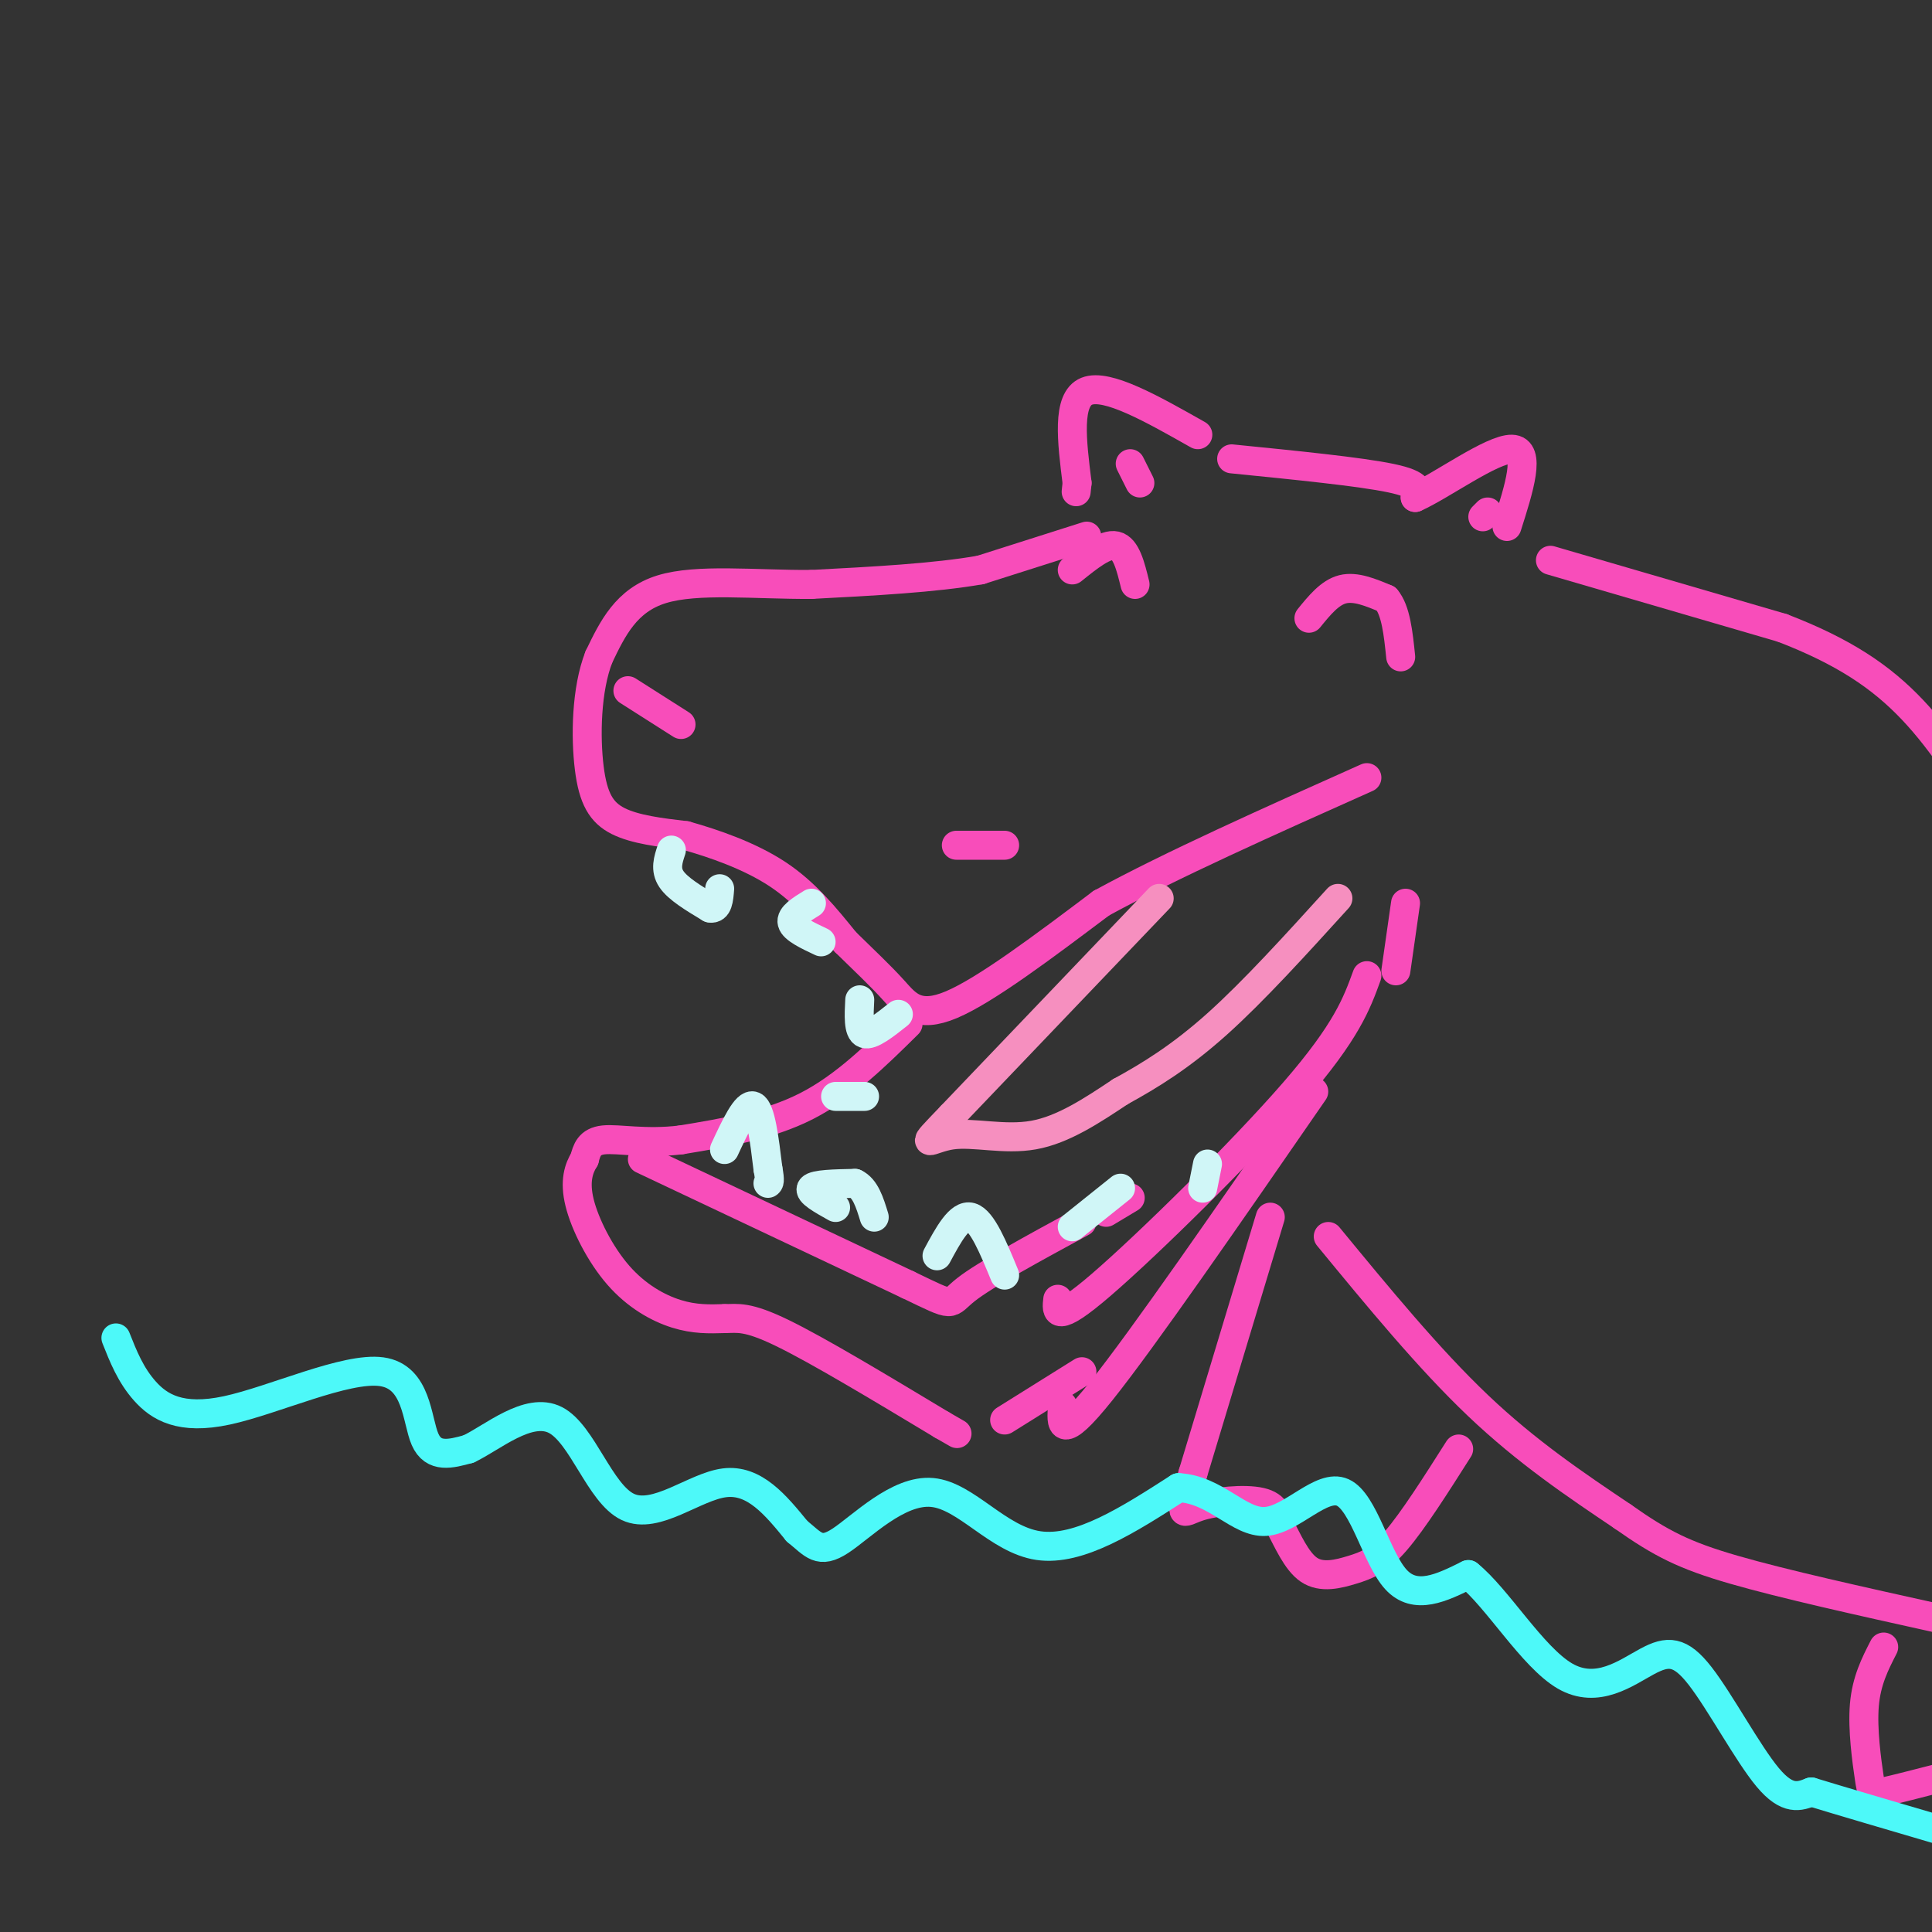 <svg viewBox='0 0 400 400' version='1.1' xmlns='http://www.w3.org/2000/svg' xmlns:xlink='http://www.w3.org/1999/xlink'><rect x="0" y="0" width="400" height="400" fill="#333333" stroke="none"/><g fill='none' stroke='rgb(248,77,186)' stroke-width='6' stroke-linecap='round' stroke-linejoin='round'><path d='M248,90c-9.417,-5.333 -18.833,-10.667 -23,-9c-4.167,1.667 -3.083,10.333 -2,19'/><path d='M223,100c-0.333,3.167 -0.167,1.583 0,0'/><path d='M255,95c13.333,1.333 26.667,2.667 33,4c6.333,1.333 5.667,2.667 5,4'/><path d='M293,103c5.267,-2.311 15.933,-10.089 20,-10c4.067,0.089 1.533,8.044 -1,16'/><path d='M225,111c0.000,0.000 -22.000,7.000 -22,7'/><path d='M203,118c-9.500,1.667 -22.250,2.333 -35,3'/><path d='M168,121c-11.756,0.067 -23.644,-1.267 -31,1c-7.356,2.267 -10.178,8.133 -13,14'/><path d='M124,136c-2.655,6.750 -2.792,16.625 -2,23c0.792,6.375 2.512,9.250 6,11c3.488,1.750 8.744,2.375 14,3'/><path d='M142,173c5.778,1.622 13.222,4.178 19,8c5.778,3.822 9.889,8.911 14,14'/><path d='M175,195c4.083,4.000 7.292,7.000 10,10c2.708,3.000 4.917,6.000 12,3c7.083,-3.000 19.042,-12.000 31,-21'/><path d='M228,187c14.333,-7.833 34.667,-16.917 55,-26'/><path d='M188,212c-6.583,6.500 -13.167,13.000 -21,17c-7.833,4.000 -16.917,5.500 -26,7'/><path d='M141,236c-7.422,0.911 -12.978,-0.311 -16,0c-3.022,0.311 -3.511,2.156 -4,4'/><path d='M121,240c-1.171,1.872 -2.097,4.553 -1,9c1.097,4.447 4.219,10.659 8,15c3.781,4.341 8.223,6.812 12,8c3.777,1.188 6.888,1.094 10,1'/><path d='M150,273c2.756,-0.022 4.644,-0.578 12,3c7.356,3.578 20.178,11.289 33,19'/><path d='M195,295c5.500,3.167 2.750,1.583 0,0'/><path d='M208,294c0.000,0.000 16.000,-10.000 16,-10'/><path d='M133,240c0.000,0.000 55.000,26.000 55,26'/><path d='M188,266c10.156,4.889 8.044,4.111 12,1c3.956,-3.111 13.978,-8.556 24,-14'/><path d='M219,269c-0.311,2.644 -0.622,5.289 9,-3c9.622,-8.289 29.178,-27.511 40,-40c10.822,-12.489 12.911,-18.244 15,-24'/><path d='M229,251c0.000,0.000 5.000,-3.000 5,-3'/><path d='M220,291c-0.333,3.917 -0.667,7.833 8,-3c8.667,-10.833 26.333,-36.417 44,-62'/><path d='M321,116c0.000,0.000 48.000,14.000 48,14'/><path d='M369,130c12.711,4.889 20.489,10.111 27,17c6.511,6.889 11.756,15.444 17,24'/><path d='M289,201c0.000,0.000 2.000,-14.000 2,-14'/><path d='M275,256c10.417,12.667 20.833,25.333 31,35c10.167,9.667 20.083,16.333 30,23'/><path d='M336,314c7.911,5.578 12.689,8.022 23,11c10.311,2.978 26.156,6.489 42,10'/><path d='M263,252c0.000,0.000 -16.000,53.000 -16,53'/><path d='M247,305c-2.976,9.905 -2.417,8.167 1,7c3.417,-1.167 9.690,-1.762 13,-1c3.310,0.762 3.655,2.881 4,5'/><path d='M265,316c1.534,2.777 3.370,7.219 6,9c2.630,1.781 6.054,0.903 9,0c2.946,-0.903 5.413,-1.829 9,-6c3.587,-4.171 8.293,-11.585 13,-19'/><path d='M390,341c-1.786,3.482 -3.571,6.964 -4,12c-0.429,5.036 0.500,11.625 1,15c0.500,3.375 0.571,3.536 3,3c2.429,-0.536 7.214,-1.768 12,-3'/><path d='M130,143c0.000,0.000 11.000,7.000 11,7'/><path d='M198,175c0.000,0.000 10.000,0.000 10,0'/><path d='M271,128c2.167,-2.667 4.333,-5.333 7,-6c2.667,-0.667 5.833,0.667 9,2'/><path d='M287,124c2.000,2.333 2.500,7.167 3,12'/><path d='M236,100c0.000,0.000 -2.000,-4.000 -2,-4'/><path d='M307,107c0.000,0.000 1.000,-1.000 1,-1'/><path d='M222,118c3.417,-2.750 6.833,-5.500 9,-5c2.167,0.500 3.083,4.250 4,8'/></g>
<g fill='none' stroke='rgb(208,246,247)' stroke-width='6' stroke-linecap='round' stroke-linejoin='round'><path d='M139,176c-0.667,2.000 -1.333,4.000 0,6c1.333,2.000 4.667,4.000 8,6'/><path d='M147,188c1.667,0.333 1.833,-1.833 2,-4'/><path d='M168,187c-2.167,1.333 -4.333,2.667 -4,4c0.333,1.333 3.167,2.667 6,4'/><path d='M178,207c-0.167,3.250 -0.333,6.500 1,7c1.333,0.500 4.167,-1.750 7,-4'/><path d='M150,238c2.250,-4.833 4.500,-9.667 6,-9c1.500,0.667 2.250,6.833 3,13'/><path d='M159,242c0.500,2.667 0.250,2.833 0,3'/><path d='M173,250c-2.833,-1.583 -5.667,-3.167 -5,-4c0.667,-0.833 4.833,-0.917 9,-1'/><path d='M177,245c2.167,1.000 3.083,4.000 4,7'/><path d='M194,260c2.333,-4.333 4.667,-8.667 7,-8c2.333,0.667 4.667,6.333 7,12'/><path d='M222,254c0.000,0.000 10.000,-8.000 10,-8'/><path d='M173,227c0.000,0.000 6.000,0.000 6,0'/><path d='M249,246c0.000,0.000 1.000,-5.000 1,-5'/></g>
<g fill='none' stroke='rgb(246,143,191)' stroke-width='6' stroke-linecap='round' stroke-linejoin='round'><path d='M240,186c0.000,0.000 -43.000,45.000 -43,45'/><path d='M197,231c-7.452,7.762 -4.583,4.667 0,4c4.583,-0.667 10.881,1.095 17,0c6.119,-1.095 12.060,-5.048 18,-9'/><path d='M232,226c6.133,-3.356 12.467,-7.244 20,-14c7.533,-6.756 16.267,-16.378 25,-26'/></g>
<g fill='none' stroke='rgb(77,249,249)' stroke-width='6' stroke-linecap='round' stroke-linejoin='round'><path d='M24,277c1.523,3.845 3.046,7.691 6,11c2.954,3.309 7.338,6.083 17,4c9.662,-2.083 24.601,-9.022 32,-8c7.399,1.022 7.257,10.006 9,14c1.743,3.994 5.372,2.997 9,2'/><path d='M97,300c4.831,-2.252 12.408,-8.882 18,-6c5.592,2.882 9.198,15.276 15,18c5.802,2.724 13.801,-4.222 20,-5c6.199,-0.778 10.600,4.611 15,10'/><path d='M165,317c3.466,2.820 4.630,4.869 9,2c4.370,-2.869 11.946,-10.657 19,-10c7.054,0.657 13.587,9.759 22,11c8.413,1.241 18.707,-5.380 29,-12'/><path d='M244,308c7.721,0.383 12.523,7.340 18,7c5.477,-0.340 11.628,-7.976 16,-6c4.372,1.976 6.963,13.565 11,18c4.037,4.435 9.518,1.718 15,-1'/><path d='M304,326c5.945,4.745 13.309,17.109 20,21c6.691,3.891 12.711,-0.689 17,-3c4.289,-2.311 6.847,-2.353 11,3c4.153,5.353 9.901,16.101 14,21c4.099,4.899 6.550,3.950 9,3'/><path d='M375,371c6.000,1.833 16.500,4.917 27,8'/></g>
</svg>